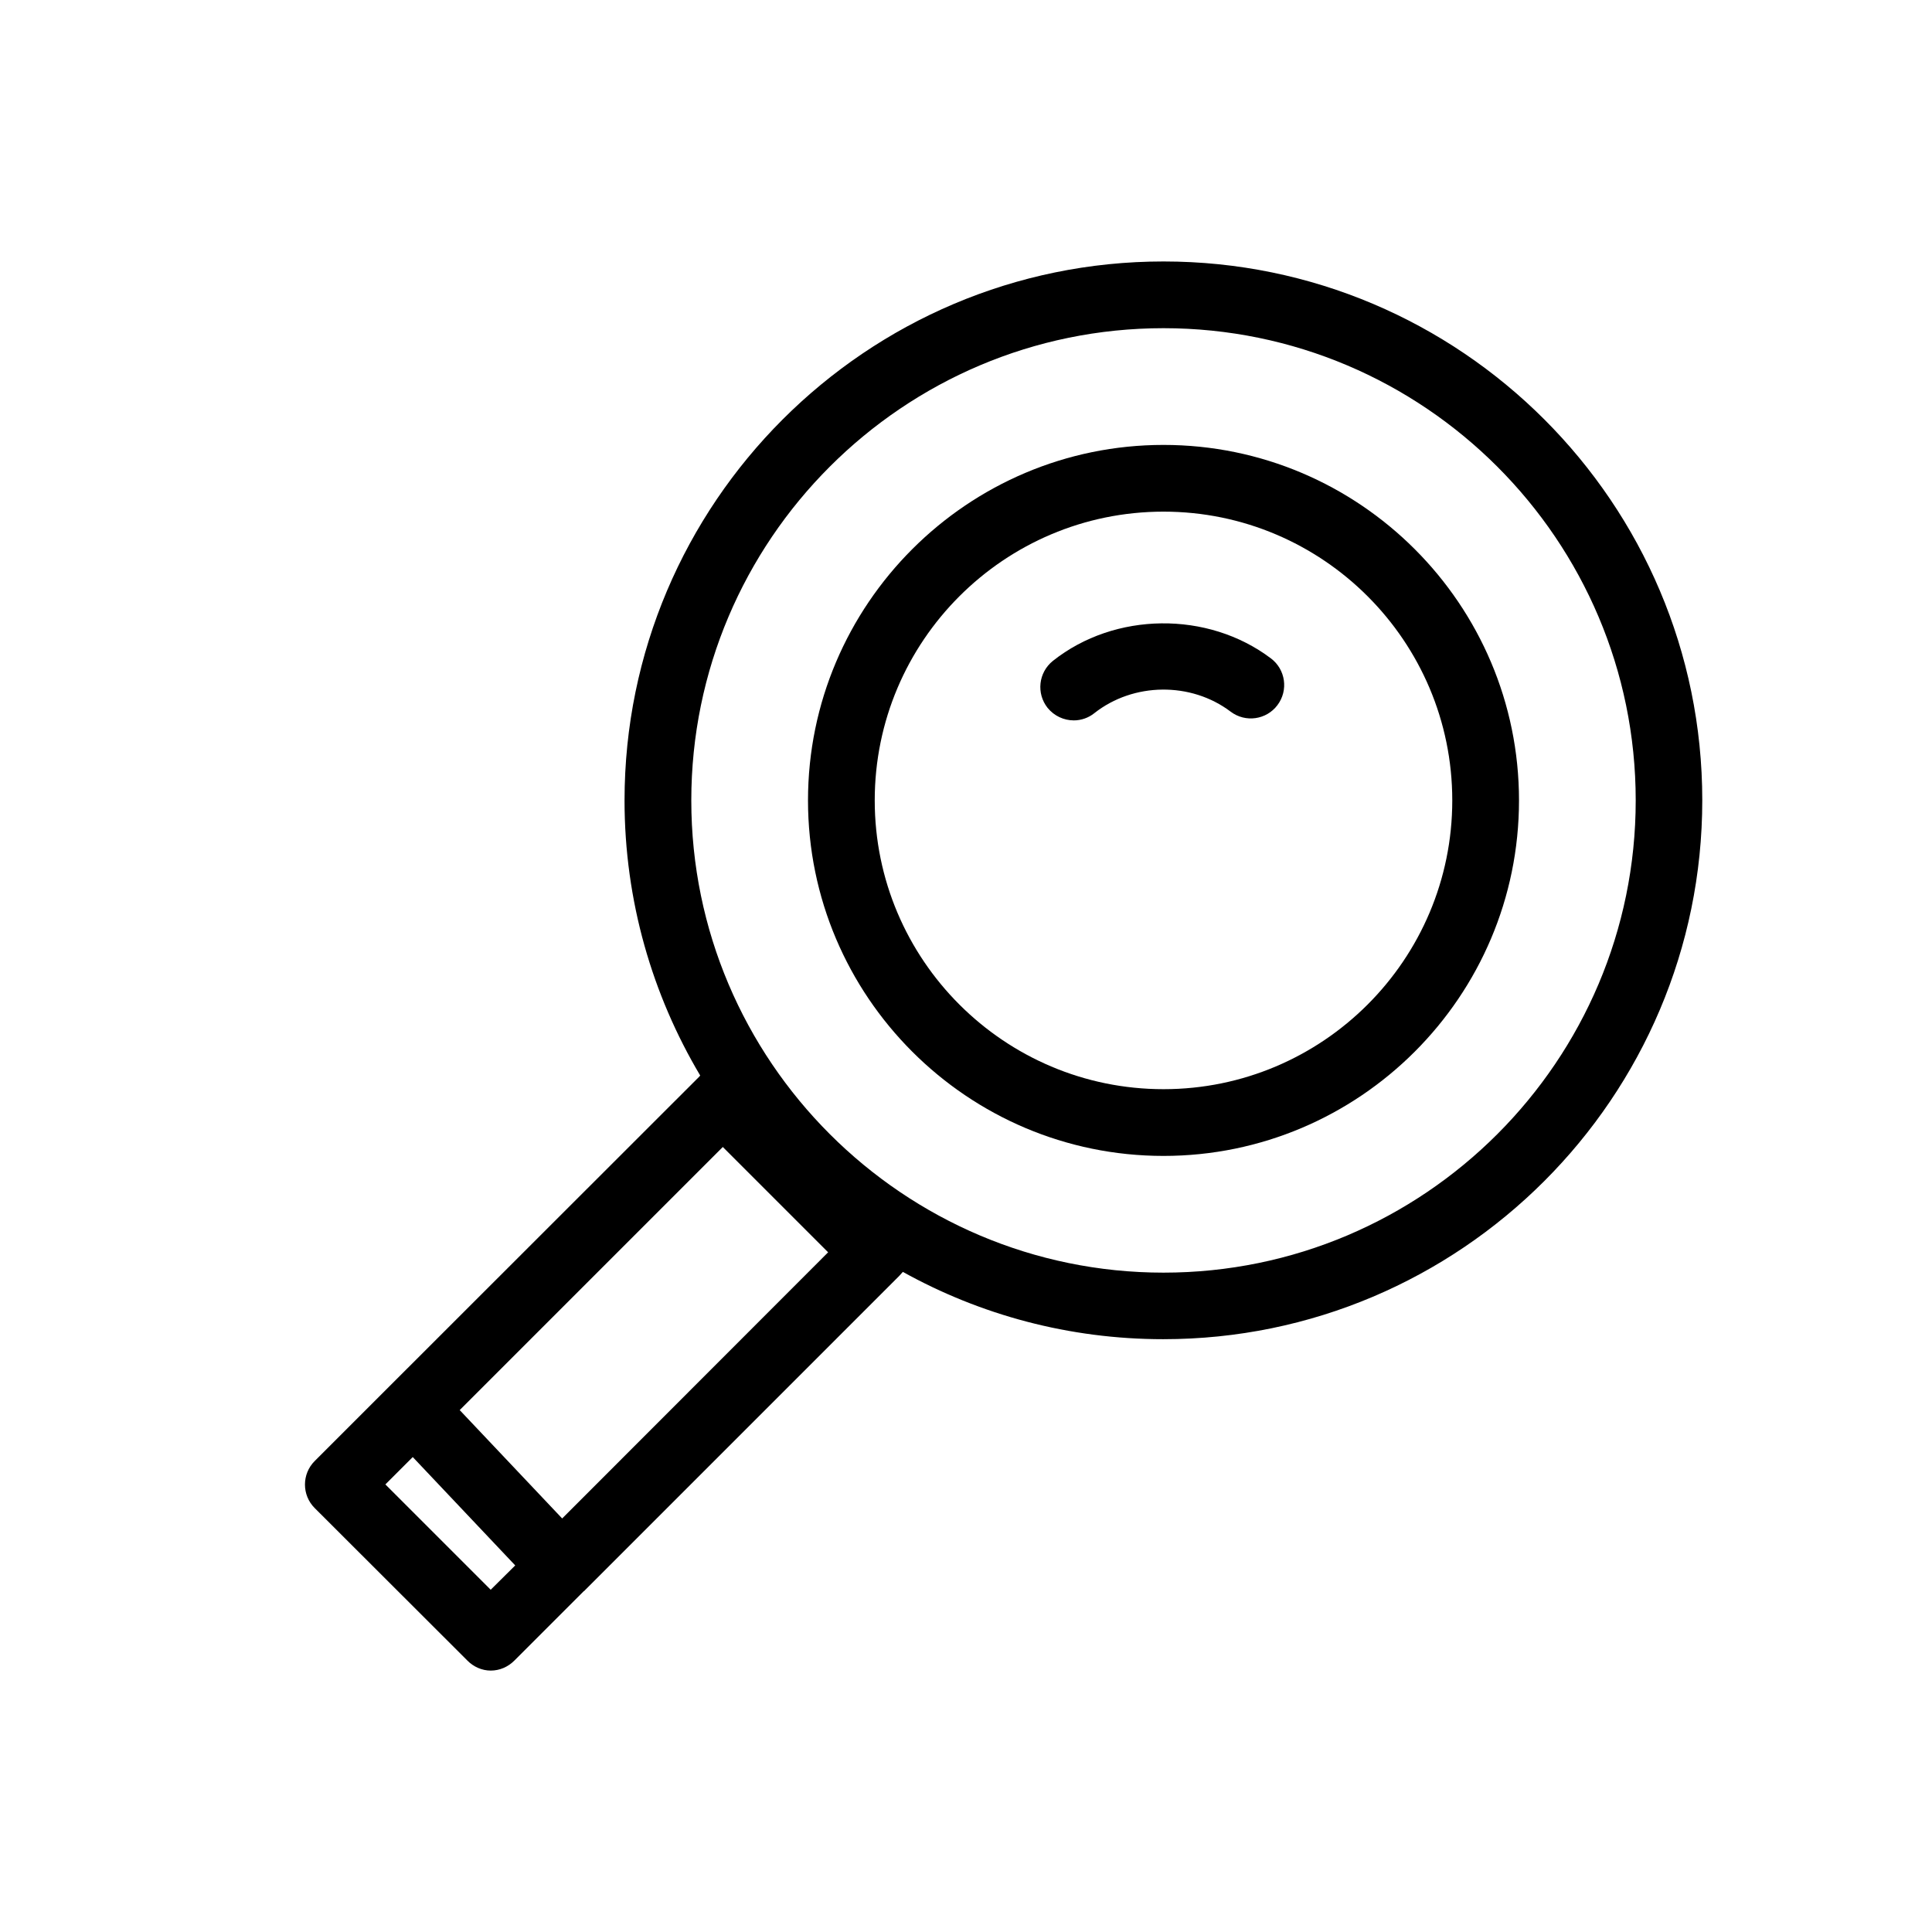 <?xml version="1.0" encoding="UTF-8"?>
<!-- The Best Svg Icon site in the world: iconSvg.co, Visit us! https://iconsvg.co -->
<svg fill="#000000" width="800px" height="800px" version="1.1" viewBox="144 144 512 512" xmlns="http://www.w3.org/2000/svg">
 <g>
  <path d="m452.34 450.33c-51.941 0-94.211-42.27-94.211-94.211 0-51.941 42.27-94.211 94.211-94.211s94.211 42.27 94.211 94.211c0.004 51.941-42.27 94.211-94.211 94.211zm0-170.74c-42.219 0-76.527 34.309-76.527 76.527s34.309 76.527 76.527 76.527 76.527-34.309 76.527-76.527-34.309-76.527-76.527-76.527z"/>
  <path d="m428.57 334.91c-2.621 0-5.188-1.16-6.953-3.324-3.023-3.828-2.418-9.371 1.41-12.445 16.375-13 41.059-13.301 57.785-0.656 3.879 2.922 4.684 8.465 1.715 12.395-2.922 3.879-8.465 4.684-12.395 1.715-10.531-7.961-25.797-7.758-36.125 0.402-1.559 1.258-3.523 1.914-5.438 1.914z"/>
  <path d="m452.34 213.29c-78.746 0-142.83 64.086-142.83 142.83 0 26.602 7.356 51.539 20.051 72.902-0.102 0.102-0.102 0.102-0.152 0.203l-81.969 81.922-20.051 20.051c-3.426 3.426-3.426 9.02 0 12.445l40.457 40.406c1.613 1.664 3.879 2.672 6.195 2.672 2.367 0 4.586-0.957 6.297-2.672l18.391-18.391c0.102 0 0.203-0.102 0.25-0.203l83.332-83.332c0.352-0.352 0.605-0.707 0.957-1.059 20.504 11.387 44.031 17.836 69.023 17.836 78.746 0 142.83-64.086 142.83-142.83 0-78.746-64.035-142.78-142.78-142.78zm-178.3 352.01-27.91-27.91 7.254-7.254 27.156 28.719zm18.941-18.891-27.156-28.719 69.727-69.727 27.91 27.91zm159.36-65.145c-68.922 0-125.14-56.125-125.14-125.14 0-69.023 56.172-125.15 125.14-125.15 69.023 0 125.14 56.125 125.14 125.14 0.004 69.023-56.121 125.15-125.14 125.15z"/>
 </g>
</svg>
